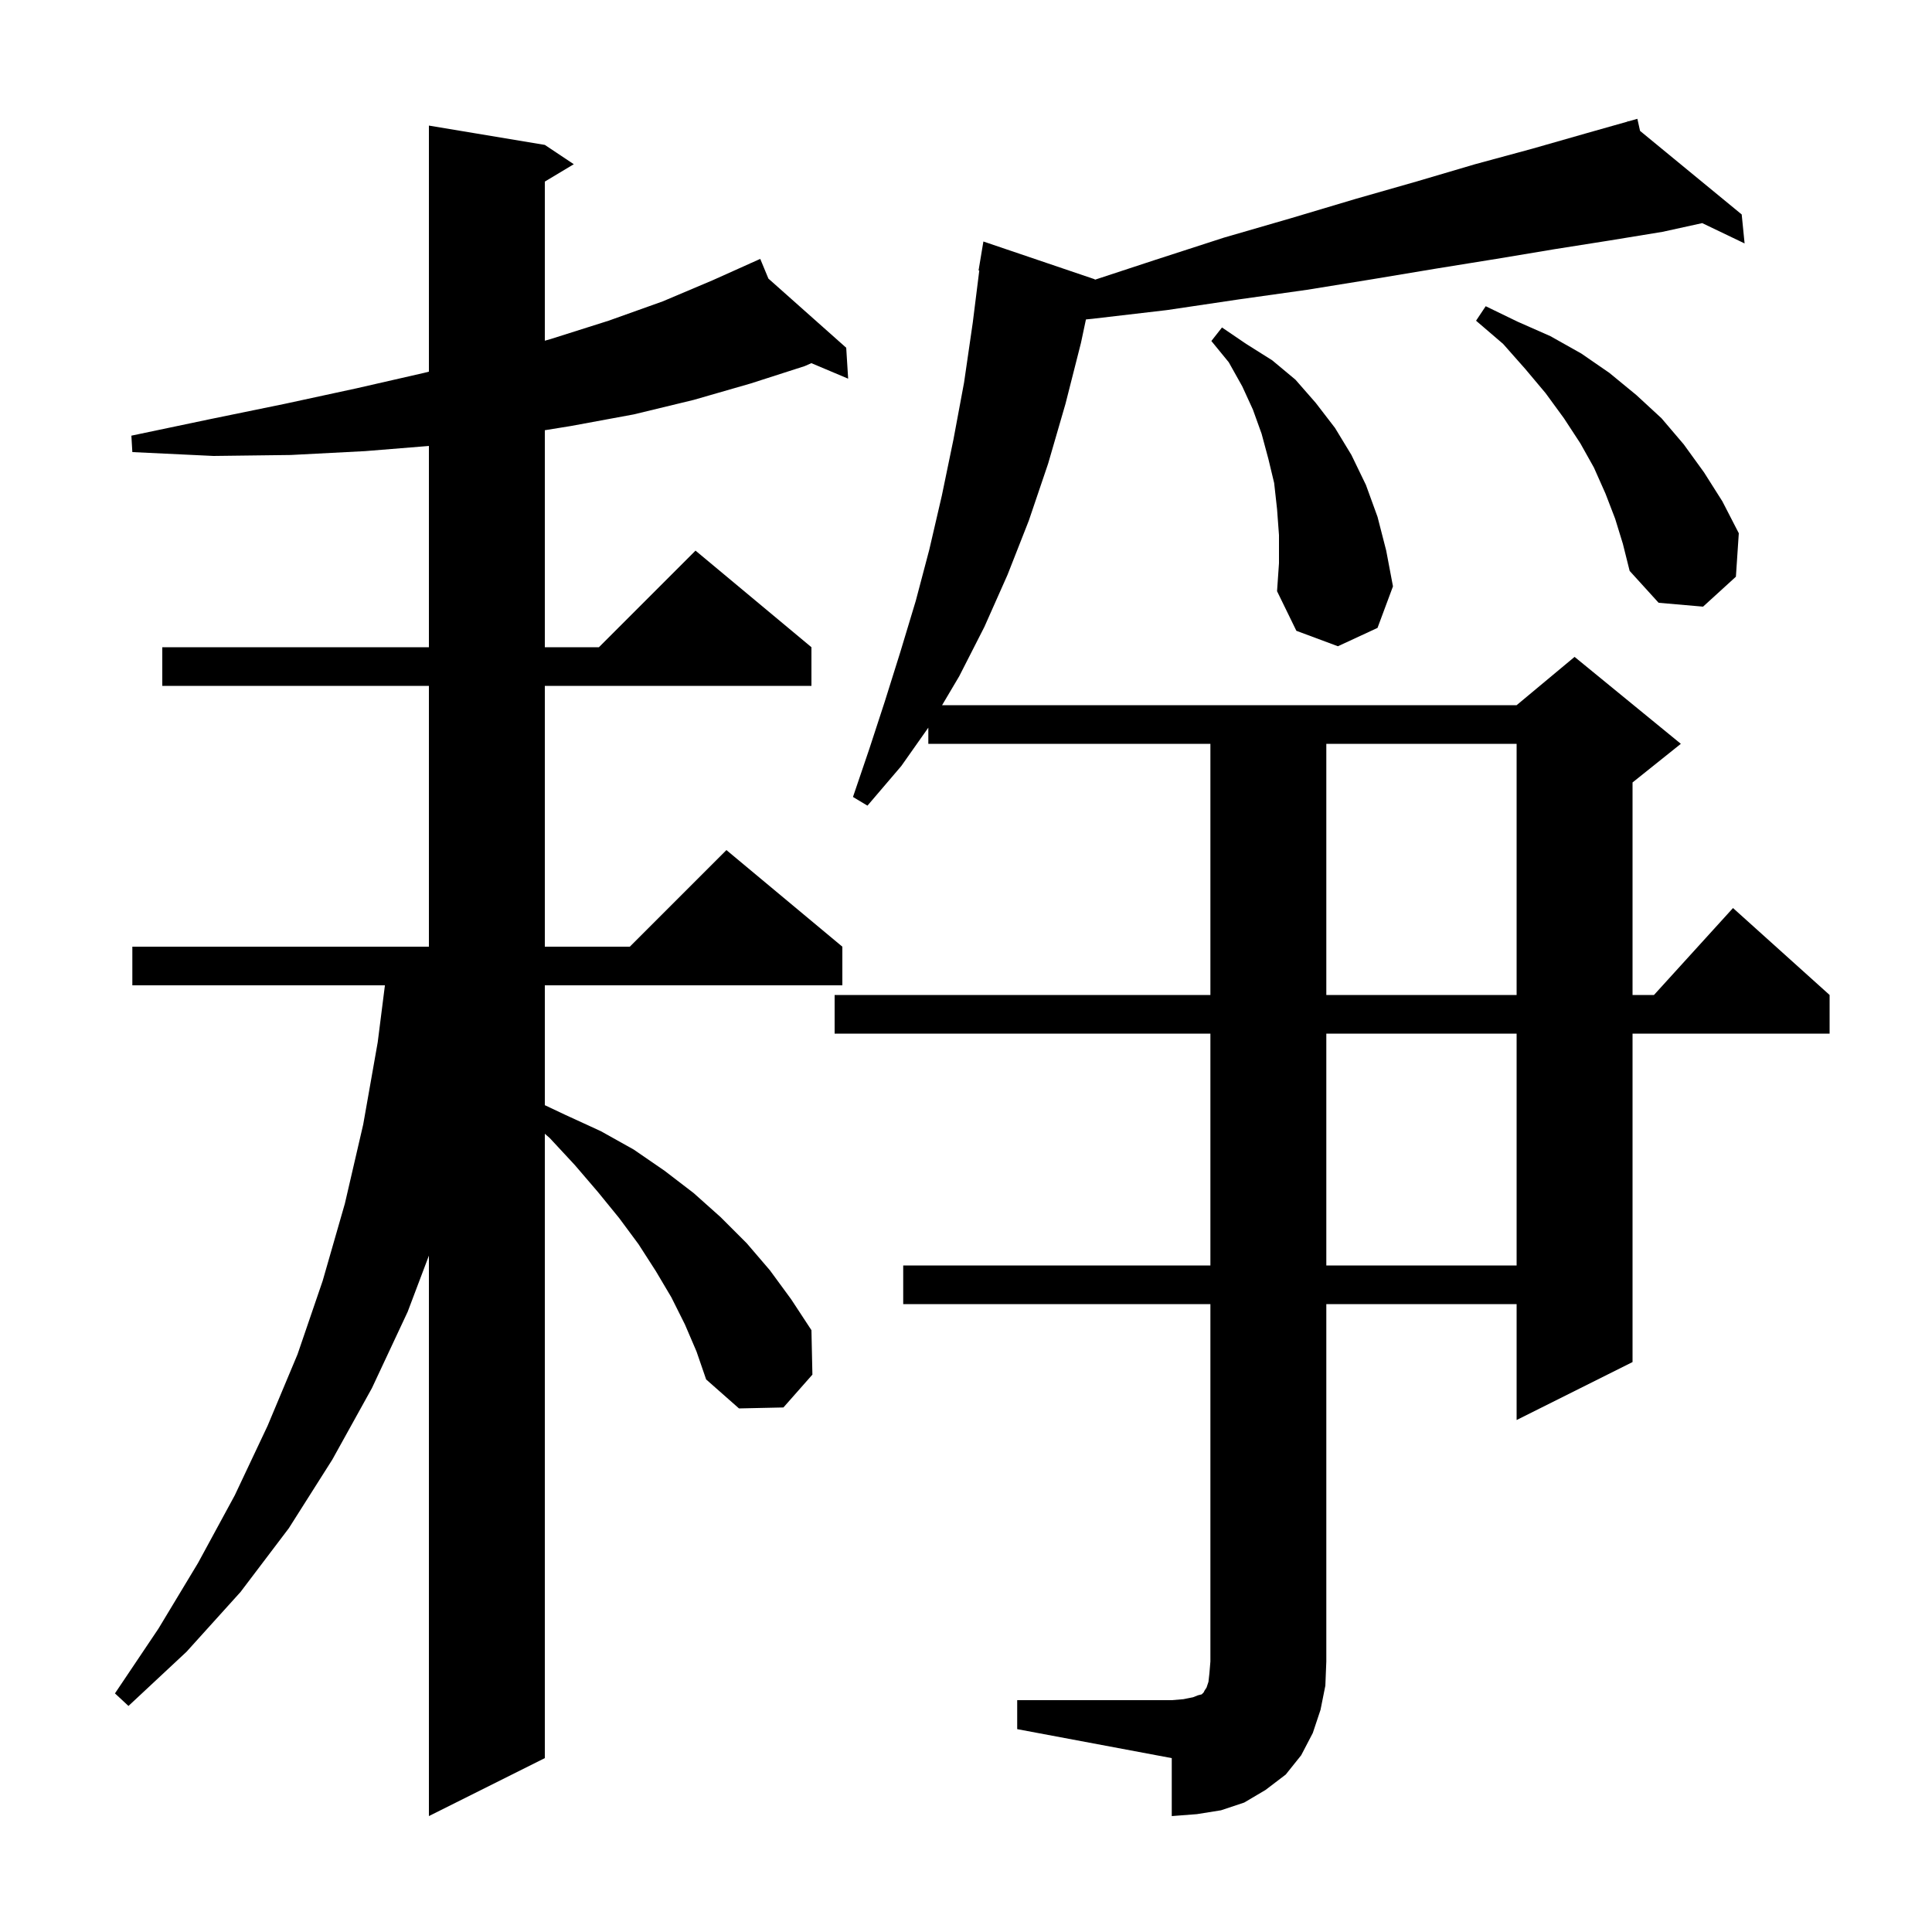 <svg xmlns="http://www.w3.org/2000/svg" xmlns:xlink="http://www.w3.org/1999/xlink" version="1.1" baseProfile="full" viewBox="0 0 200 200" width="200" height="200"><g fill="currentColor"><path d="M 70.9 137.1 L 69.5 134.3 L 67.9 131.6 L 66.1 128.8 L 64.1 126.1 L 61.9 123.4 L 59.5 120.6 L 56.9 117.8 L 56.4 117.367 L 56.4 182.0 L 44.4 188.0 L 44.4 129.981 L 42.2 135.8 L 38.5 143.7 L 34.4 151.1 L 29.9 158.2 L 24.9 164.8 L 19.3 171.0 L 13.3 176.6 L 11.9 175.3 L 16.4 168.6 L 20.5 161.8 L 24.3 154.8 L 27.7 147.6 L 30.8 140.2 L 33.4 132.6 L 35.7 124.6 L 37.6 116.4 L 39.1 107.9 L 39.847 102.0 L 13.7 102.0 L 13.7 98.0 L 44.4 98.0 L 44.4 71.0 L 16.8 71.0 L 16.8 67.0 L 44.4 67.0 L 44.4 46.165 L 37.8 46.7 L 30.1 47.1 L 22.1 47.2 L 13.7 46.8 L 13.6 45.1 L 21.7 43.4 L 29.5 41.8 L 36.9 40.2 L 43.9 38.6 L 44.4 38.473 L 44.4 13.0 L 56.4 15.0 L 59.4 17.0 L 56.4 18.8 L 56.4 35.269 L 57.0 35.1 L 63.0 33.2 L 68.6 31.2 L 73.8 29.0 L 77.721 27.24 L 77.7 27.2 L 77.737 27.233 L 78.7 26.8 L 79.546 28.841 L 87.6 36.0 L 87.8 39.2 L 83.993 37.594 L 83.3 37.9 L 77.7 39.7 L 71.8 41.4 L 65.6 42.9 L 59.1 44.1 L 56.4 44.537 L 56.4 67.0 L 62.0 67.0 L 72.0 57.0 L 84.0 67.0 L 84.0 71.0 L 56.4 71.0 L 56.4 98.0 L 65.2 98.0 L 75.2 88.0 L 87.2 98.0 L 87.2 102.0 L 56.4 102.0 L 56.4 114.408 L 58.5 115.4 L 62.2 117.1 L 65.6 119.0 L 68.8 121.2 L 71.8 123.5 L 74.6 126.0 L 77.3 128.7 L 79.7 131.5 L 81.9 134.5 L 84.0 137.7 L 84.1 142.3 L 81.1 145.7 L 76.5 145.8 L 73.1 142.8 L 72.1 139.9 Z M 105.3 176.0 L 121.3 176.0 L 122.5 175.9 L 123.5 175.7 L 124.0 175.5 L 124.4 175.4 L 124.6 175.2 L 124.7 175.0 L 124.9 174.7 L 125.1 174.1 L 125.2 173.2 L 125.3 172.0 L 125.3 135.0 L 93.5 135.0 L 93.5 131.0 L 125.3 131.0 L 125.3 107.0 L 86.4 107.0 L 86.4 103.0 L 125.3 103.0 L 125.3 77.0 L 96.1 77.0 L 96.1 75.326 L 93.3 79.3 L 89.8 83.4 L 88.3 82.5 L 90.0 77.5 L 91.6 72.6 L 93.2 67.5 L 94.8 62.2 L 96.2 56.9 L 97.5 51.3 L 98.7 45.5 L 99.8 39.6 L 100.7 33.4 L 101.374 28.006 L 101.3 28.0 L 101.8 25.0 L 113.3 28.9 L 113.359 28.952 L 119.6 26.9 L 126.7 24.6 L 133.6 22.6 L 140.3 20.6 L 146.6 18.8 L 152.7 17.0 L 158.6 15.4 L 164.2 13.8 L 168.524 12.576 L 168.5 12.5 L 168.575 12.562 L 169.5 12.3 L 169.778 13.55 L 180.3 22.2 L 180.6 25.2 L 176.214 23.097 L 172.1 24.0 L 166.6 24.9 L 160.9 25.8 L 154.9 26.8 L 148.7 27.8 L 142.1 28.9 L 135.3 30.0 L 128.2 31.0 L 120.8 32.1 L 113.1 33.0 L 112.416 33.068 L 111.9 35.5 L 110.3 41.8 L 108.5 48.0 L 106.5 53.9 L 104.3 59.5 L 101.9 64.9 L 99.3 70.0 L 97.524 73.0 L 157.0 73.0 L 163.0 68.0 L 174.0 77.0 L 169.0 81.0 L 169.0 103.0 L 171.218 103.0 L 179.4 94.0 L 189.4 103.0 L 189.4 107.0 L 169.0 107.0 L 169.0 141.0 L 157.0 147.0 L 157.0 135.0 L 137.3 135.0 L 137.3 172.0 L 137.2 174.5 L 136.7 177.0 L 135.9 179.4 L 134.7 181.7 L 133.1 183.7 L 131.0 185.3 L 128.8 186.6 L 126.4 187.4 L 123.9 187.8 L 121.3 188.0 L 121.3 182.0 L 105.3 179.0 Z M 137.3 107.0 L 137.3 131.0 L 157.0 131.0 L 157.0 107.0 Z M 137.3 77.0 L 137.3 103.0 L 157.0 103.0 L 157.0 77.0 Z M 132.4 55.4 L 132.2 52.7 L 131.9 50.0 L 131.3 47.5 L 130.6 44.9 L 129.7 42.4 L 128.6 40.0 L 127.2 37.5 L 125.4 35.3 L 126.5 33.9 L 129.0 35.6 L 131.7 37.3 L 134.1 39.3 L 136.2 41.7 L 138.2 44.3 L 139.9 47.1 L 141.4 50.2 L 142.6 53.5 L 143.5 57.0 L 144.2 60.7 L 142.6 65.0 L 138.5 66.9 L 134.2 65.3 L 132.2 61.2 L 132.4 58.3 Z M 167.2 53.7 L 166.2 51.1 L 165.0 48.4 L 163.6 45.9 L 161.9 43.3 L 160.0 40.7 L 157.9 38.2 L 155.6 35.6 L 152.8 33.2 L 153.8 31.7 L 157.1 33.3 L 160.5 34.8 L 163.7 36.6 L 166.6 38.6 L 169.4 40.9 L 172.0 43.3 L 174.3 46.0 L 176.4 48.9 L 178.3 51.9 L 180.0 55.2 L 179.7 59.7 L 176.3 62.8 L 171.7 62.4 L 168.7 59.1 L 168.0 56.3 Z "/></g></svg>